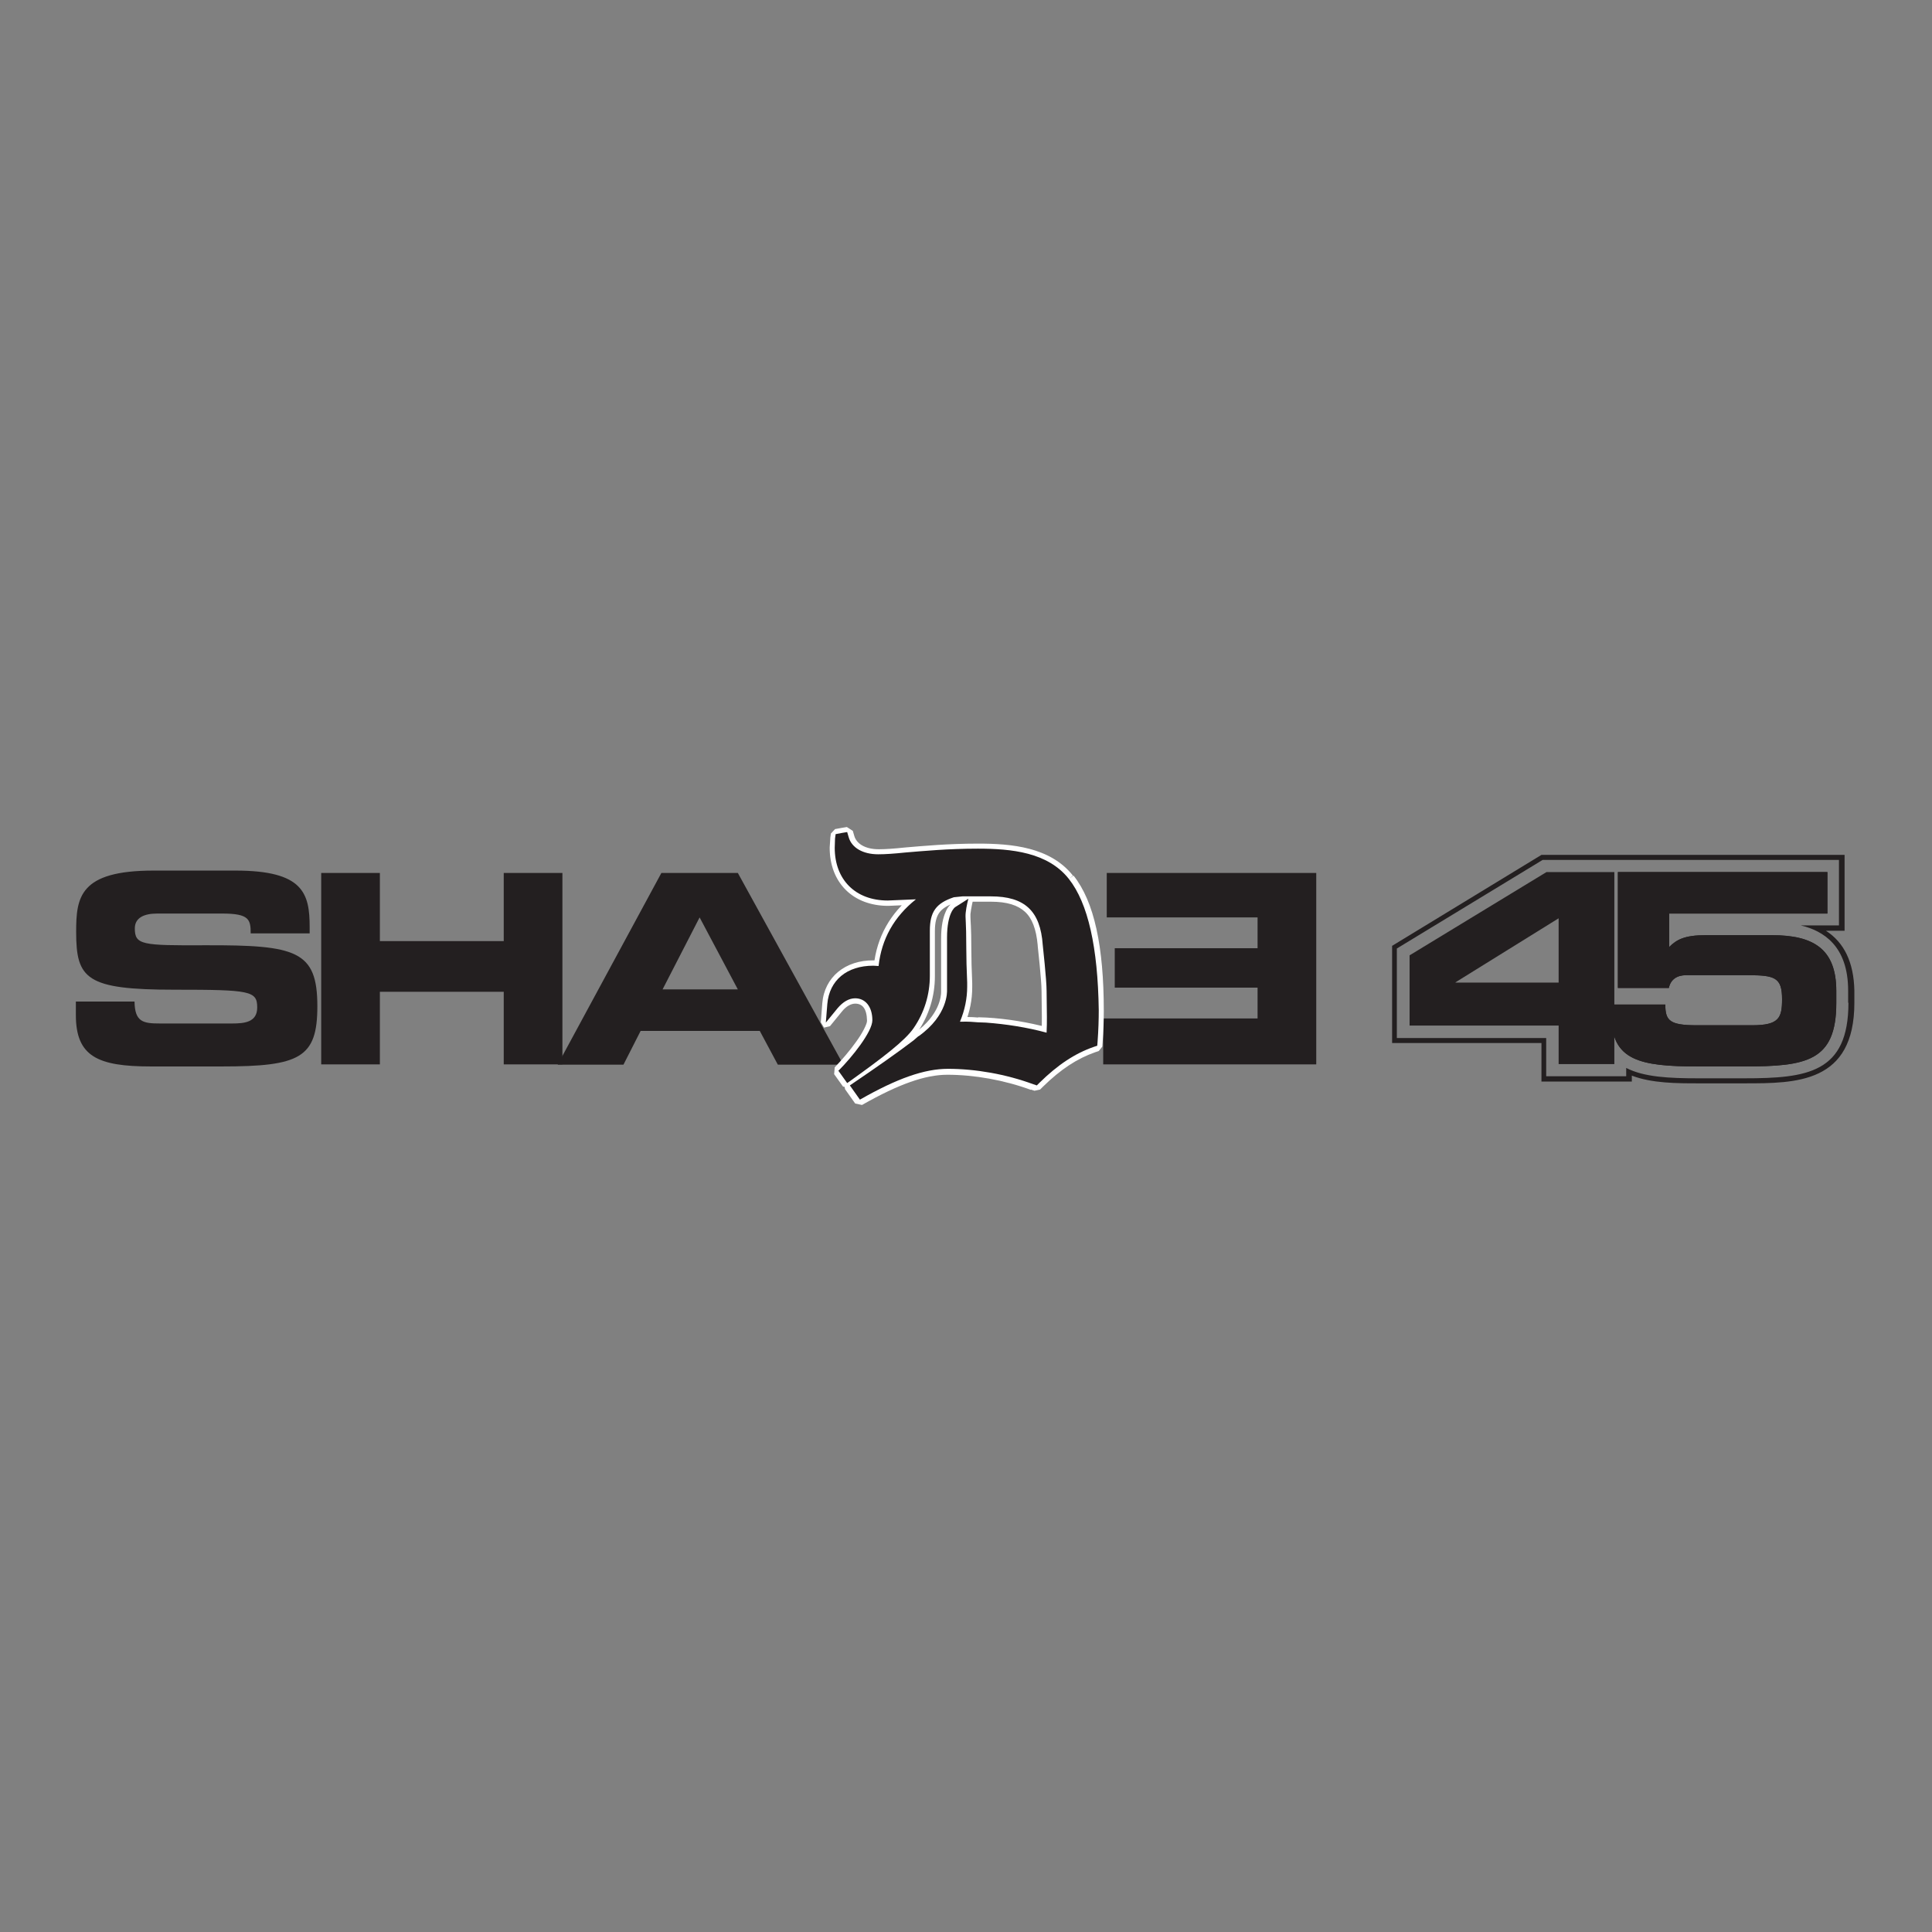 <?xml version="1.0" encoding="UTF-8"?> <svg xmlns="http://www.w3.org/2000/svg" xmlns:xlink="http://www.w3.org/1999/xlink" version="1.1" id="layer" x="0px" y="0px" viewBox="0 0 652 652" style="enable-background:new 0 0 652 652;" xml:space="preserve"><rect x="0" y="0" width="652" height="652" fill="#808080" stroke="none"/> <style type="text/css"> .st0{fill:#231F20;} .st1{fill:#FFFFFF;} </style> <path class="st0" d="M25.6,338h19.8c0.1,6.9,2.9,7.4,8.6,7.4h24.3c4.2,0,8.5-0.4,8.5-5.4c0-5.6-2.3-6-27.9-6 c-29.8,0-33.2-3.6-33.2-19.5c0-11.7,1.1-20.7,26.1-20.7h27.7c22.9,0,25,7.7,25,19.1v2.1H84.6c0-4.7-0.5-6.7-9.6-6.7H53 c-4.5,0-7.5,1.5-7.5,5c0,5.6,2.4,5.8,23.7,5.7c30.8-0.1,37.9,1.8,37.9,20.6c0,17.4-5.9,20.3-32.2,20.3h-24c-18,0-25.3-3.4-25.3-17.4 V338"></path> <polyline class="st0" points="108.4,294.6 128.2,294.6 128.2,317.6 170,317.6 170,294.6 189.8,294.6 189.8,359.2 170,359.2 170,334.7 128.2,334.7 128.2,359.2 108.4,359.2 108.4,294.6 "></polyline> <path class="st0" d="M223.2,294.6H249l35.6,64.7h-22.1l-6.1-11.4h-40.2l-5.8,11.4h-22.2L223.2,294.6 M223.6,333.9h25.4l-12.9-24.3 L223.6,333.9z"></path> <polyline class="st0" points="444.2,359.2 372.3,359.2 372.3,343.7 424.4,343.7 424.4,333.3 376.2,333.3 376.2,320 424.4,320 424.4,309.6 373.5,309.6 373.5,294.6 444.2,294.6 444.2,359.2 "></polyline> <line class="st0" x1="371.1" y1="293.6" x2="371.1" y2="293.6"></line> <path class="st0" d="M546.1,294.3h70.6v14h-53.4v11.3c2.5-2.5,5.2-4,12.3-4H598c13.8,0,21.7,4.5,21.7,18.8v4.1 c0,19.7-10.1,21.4-31.1,21.4h-15.6c-19.6,0-29.2-2-29.2-17.2v-3.7h18.2c0,5.5,1.5,7,10.7,7h18.6c9.1,0,10.1-2.5,10.1-8.8 c0-7.3-2.4-8.1-11.5-8.1H569c-3,0-5.2,1.4-5.8,4.3h-17.2V294.3"></path> <path class="st0" d="M616.2,314.1h6.3v-25.6c-34.1,0-68.2,0-102.3,0l-50.4,30.7v32.8c0,0,41.2,0,50.4,0c0,3.5,0,13,0,13h30.5v-2 c6.8,2.6,15.3,2.6,22.5,2.6h15.6c17.3,0,37,0,37-27.2v-4.1C625.6,324.8,622.4,318.1,616.2,314.1 M623.8,338.4 c0,23.7-13.9,25.5-35.2,25.5h-15.6c-9.7,0-18.2-0.4-24.2-3.5v2.8h-27c0,0,0-9.1,0-12.9c-6.9,0-50.4,0-50.4,0v-30.2l49.2-29.9 c33.3,0,66.7,0,100,0v22.1c0,0-10.5,0-12.9,0c7.6,1.8,16,6.9,16,22V338.4z"></path> <path class="st0" d="M544.8,331.6v-37.3h-22.9l-46.2,28.1v23.7H526v13h18.8v-13h0L544.8,331.6L544.8,331.6 M526,331.6h-34.8v-0.1 l34.8-21.6V331.6z"></path> <path class="st0" d="M546.1,294.3h70.6v14h-53.4v11.3c2.5-2.5,5.2-4,12.3-4H598c13.8,0,21.7,4.5,21.7,18.8v4.1 c0,19.7-10.1,21.4-31.1,21.4h-15.6c-19.6,0-29.2-2-29.2-17.2v-3.7h18.2c0,5.5,1.5,7,10.7,7h18.6c9.1,0,10.1-2.5,10.1-8.8 c0-7.3-2.4-8.1-11.5-8.1H569c-3,0-5.2,1.4-5.8,4.3h-17.2V294.3"></path> <path class="st0" d="M360.7,296.6c-7.1-9-19.4-10.2-30.7-10.2c-10.2,0-18.4,0.8-24.5,1.3c-3.8,0.4-6.8,0.6-9.1,0.6 c-5.2,0-9-2.2-10-5.8l-0.5-1.7l-1.8,0.3l-2.1,0.4l-0.2,1.5l-0.1,3.1c0,10.8,7,17.8,17.9,17.8c0,0,6.7-0.3,9.5-0.4 c-7.4,5.9-11.6,13.4-12.6,22.5l-1.8-0.1c-8.9,0-14.8,4.9-15.5,12.9l-0.5,6.3l4-4.9c1.8-2.1,3.8-3.3,5.9-3.3c3.5,0,5.8,2.9,5.8,7.4 c0,3.9-6.9,12.5-11.3,16.9l-0.2,0.1l3,4.2l0.6-0.4c11.6-8.3,18.9-13.9,21.8-18.1c3.6-5.2,5.5-11.3,5.5-17.7v-15.2 c0-6.4,2.1-9.3,8.1-11.3l2.9-0.3h9.6c11.4,0,16.7,4.9,17.5,16.4c0,0.2,1.3,11.6,1.3,15.6l0.1,8.7c0,1.6,0,3.4-0.1,5.3 c-6.6-1.8-13.7-2.9-20.5-3.4l-2.7-0.1c-1.1-0.1-3.5-0.3-5.6-0.2h-0.4l0-0.1c1.6-3.8,2.4-7.8,2.4-11.7l0-1.4 c-0.2-4.6-0.3-8.3-0.3-11.4c0-9.9-0.4-10.2-0.2-12.2c0.2-2.1,0.9-4.7,0.9-4.7l-4.4,2.8c-0.2,0.1-2.8,2-2.8,10.3v17.8 c0,0.3,0.4,8.4-9.6,15.5l-0.1,0l-0.1,0.1l-1.5,1.3c-5.1,3.9-12.2,8.9-21.5,15.2l3.4,4.8c12.6-7.2,21.8-10.4,29.7-10.4 c9.3,0,19.6,1.8,28.8,5.2l1.2,0.4l0.9-0.9c6.2-6.1,12-9.9,18.3-12.1l1.2-0.4l0.1-1.3c0.3-4,0.4-7.6,0.4-10.7 C370.5,319.7,367.2,304.8,360.7,296.6"></path> <path class="st1" d="M360.7,296.6l1.4-1.1c-7.7-9.7-20.8-10.8-32-10.8c-10.3,0-18.6,0.8-24.6,1.3l0,0c-3.8,0.4-6.7,0.6-8.9,0.6 c-4.8,0-7.6-2-8.3-4.5l-0.5-1.7l-2-1.3l-1.8,0.3l-2.2,0.4l-1.4,1.5l-0.2,1.5l0,0.2L280,286v0.1c0,5.8,1.9,10.7,5.4,14.2 c3.5,3.5,8.5,5.4,14.3,5.4h0.1c0,0,6.7-0.3,9.5-0.4l-0.1-1.8l-1.1-1.4c-7.7,6.1-12.2,14.2-13.2,23.7l1.7,0.2l0.1-1.8l-1.8-0.1h-0.1 c-9.5-0.1-16.6,5.6-17.3,14.5L277,345l1.1,1.8l2-0.5l4-4.9c1.5-1.9,3.2-2.7,4.5-2.7c2.4,0,3.9,1.6,4,5.7c0.1,1-1.5,4.2-3.7,7.2 c-2.2,3.1-5,6.3-7.1,8.5l1.3,1.2l-1.2-1.3l-0.2,0.2l-0.2,2.3l3,4.2l2.4,0.4l0.6-0.4l0,0c11.6-8.3,18.9-13.9,22.2-18.5l0,0 c3.8-5.5,5.8-12,5.8-18.7v-15.2c0-3,0.5-4.9,1.5-6.3c1-1.4,2.6-2.4,5.4-3.4l-0.5-1.7l0.2,1.7l2.8-0.3h9.5c5.5,0,9.1,1.2,11.5,3.4 c2.4,2.2,3.8,5.8,4.3,11.3l0,0.2c0,0,1.3,11.6,1.3,15.3l0.1,8.7c0,1.5,0,3.4-0.1,5.2l1.8,0.1l0.5-1.7c-6.7-1.8-13.9-3-20.9-3.4h0 l-2.8-0.1l-0.1,1.8l0.2-1.7c-1-0.1-2.6-0.2-4.4-0.2l-1.5,0l0.1,1.8v-1.8h-0.4v1.8l1.7,0.5l0-0.1l-1.7-0.5l1.6,0.7 c1.7-4.1,2.5-8.2,2.5-12.4l0-1.4c-0.2-4.6-0.3-8.3-0.3-11.3c0-7.8-0.3-9.8-0.3-11l0-1c0.2-1.9,0.8-4.5,0.8-4.5l-0.7-1.9l-2,0 l-4.4,2.8l-0.1,0.1c-0.2,0.1-1.3,1-2,2.8c-0.8,1.8-1.5,4.6-1.5,8.9v17.8l0,0.2l0.3,0h-0.3v0l0.3,0h-0.3v0.1c0,1.2-0.4,7.7-8.9,13.8 l1,1.4l-0.8-1.6l-0.1,0l-0.3,0.2l-0.1,0.1l0,0l-1.5,1.3l1.1,1.3L307,350c-5.1,3.9-12.1,8.9-21.4,15.2l-0.7,1.1l0.3,1.3l3.4,4.8 l2.3,0.5c12.5-7.1,21.4-10.2,28.8-10.2c9.1,0,19.2,1.8,28.2,5.1l0.6-1.7l-0.6,1.6l1.2,0.4l1.9-0.4l0.9-0.9h0 c6.1-6,11.7-9.6,17.7-11.7h0l1.2-0.4l1.2-1.5l0.1-1.3c0.3-4,0.4-7.6,0.4-10.8c0-21.6-3.2-36.8-10.2-45.6v0L360.7,296.6l-1.4,1.1 c6.1,7.6,9.5,22.2,9.4,43.4c0,3.1-0.1,6.7-0.4,10.6l0,0.2l-0.1,0c-6.6,2.3-12.6,6.3-19,12.5v0l-0.1,0.1l-0.1,0l0,0 c-9.4-3.4-19.8-5.3-29.4-5.3c-8.4,0-17.8,3.4-30.5,10.7l0.9,1.5l1.4-1l-3.4-4.8l-1.4,1l1,1.5c9.3-6.3,16.4-11.4,21.5-15.3l0.1-0.1 l1.5-1.3l0.1-0.1l-1.1-1.4l0.8,1.6l0.1,0l0.2-0.1c9.5-6.8,10.4-14.7,10.3-16.6l0-0.5l-1.8,0.2h1.8v-17.8c0-4,0.6-6.2,1.2-7.5 l0.9-1.4l-1.1-1.4l1,1.5l4.4-2.8l-1-1.5l-1.7-0.4c0,0-0.7,2.7-0.9,5l-0.1,1.3c0,1.6,0.3,3.2,0.3,11c0,3.1,0.1,6.9,0.3,11.5l0,1.3 c0,3.6-0.8,7.3-2.2,11l0,0.1l0,0.1l0.2,1.6l1.4,0.7h0.5l1.4,0c1.6,0,3.2,0.1,4,0.2l0.2,0l2.8,0.1l0.1-1.8l-0.1,1.8 c6.8,0.4,13.7,1.6,20.2,3.3l1.5-0.3l0.7-1.3c0.1-1.9,0.1-3.7,0.1-5.4l-0.1-8.7c0-4.3-1.3-15.4-1.3-15.9l-1.7,0.3l1.7-0.1 c-0.4-5.9-2-10.5-5.4-13.6c-3.3-3.1-8-4.4-13.9-4.4h-9.8l-2.9,0.3l-0.4,0.1c-3.2,1-5.6,2.5-7.2,4.7c-1.6,2.2-2.2,5-2.1,8.3v15.2 c0,6-1.8,11.7-5.2,16.7l1.4,1l-1.4-1c-2.6,3.7-9.8,9.4-21.3,17.7h0l-0.6,0.4l1,1.4l1.4-1l-3-4.2l-1.4,1l1.2,1.3l0.2-0.1l0,0 c2.3-2.3,5.1-5.6,7.5-8.9c2.3-3.3,4.3-6.4,4.3-9.3c0-2.6-0.6-4.8-1.9-6.5c-1.3-1.7-3.3-2.7-5.6-2.7c-2.7,0-5.2,1.6-7.2,4l-0.4,0.5 l0.1-0.7c0.7-7.1,5.5-11.2,13.8-11.3v-1.8l-0.1,1.8l1.8,0.1l1.8-1.6c1-8.7,4.9-15.7,11.9-21.3l0.5-2l-1.7-1.1 c-2.8,0.1-9.5,0.4-9.5,0.4l0.1,1.8v-1.8c-10.1-0.1-16-6.1-16.2-16.1h-1.8l1.8,0.1l0.1-3l0-0.1l0.9-0.1l0.2,0l0.1,0.2 c1.3,4.6,6.1,7.1,11.7,7.1c2.4,0,5.4-0.3,9.2-0.6l-0.2-1.8l0.1,1.8c6.1-0.5,14.3-1.3,24.3-1.3c11.1,0,22.9,1.3,29.3,9.5h0 L360.7,296.6"></path> <path class="st0" d="M360.7,296.6c-7.1-9-19.4-10.2-30.7-10.2c-10.2,0-18.4,0.8-24.5,1.3c-3.8,0.4-6.8,0.6-9.1,0.6 c-5.2,0-9-2.2-10-5.8l-0.5-1.7l-1.8,0.3l-2.1,0.4l-0.2,1.5l-0.1,3.1c0,10.8,7,17.8,17.9,17.8c0,0,6.7-0.3,9.5-0.4 c-7.4,5.9-11.6,13.4-12.6,22.5l-1.8-0.1c-8.9,0-14.8,4.9-15.5,12.9l-0.5,6.3l4-4.9c1.8-2.1,3.8-3.3,5.9-3.3c3.5,0,5.8,2.9,5.8,7.4 c0,3.9-6.9,12.5-11.3,16.9l-0.2,0.1l3,4.2l0.6-0.4c11.6-8.3,18.9-13.9,21.8-18.1c3.6-5.2,5.5-11.3,5.5-17.7v-15.2 c0-6.4,2.1-9.3,8.1-11.3l2.9-0.3h9.6c11.4,0,16.7,4.9,17.5,16.4c0,0.2,1.3,11.6,1.3,15.6l0.1,8.7c0,1.6,0,3.4-0.1,5.3 c-6.6-1.8-13.7-2.9-20.5-3.4l-2.7-0.1c-1.1-0.1-3.5-0.3-5.6-0.2h-0.4l0-0.1c1.6-3.8,2.4-7.8,2.4-11.7l0-1.4 c-0.2-4.6-0.3-8.3-0.3-11.4c0-9.9-0.4-10.2-0.2-12.2c0.2-2.1,0.9-4.7,0.9-4.7l-4.4,2.8c-0.2,0.1-2.8,2-2.8,10.3v17.8 c0,0.3,0.4,8.4-9.6,15.5l-0.1,0l-0.1,0.1l-1.5,1.3c-5.1,3.9-12.2,8.9-21.5,15.2l3.4,4.8c12.6-7.2,21.8-10.4,29.7-10.4 c9.3,0,19.6,1.8,28.8,5.2l1.2,0.4l0.9-0.9c6.2-6.1,12-9.9,18.3-12.1l1.2-0.4l0.1-1.3c0.3-4,0.4-7.6,0.4-10.7 C370.5,319.7,367.2,304.8,360.7,296.6"></path> </svg> 